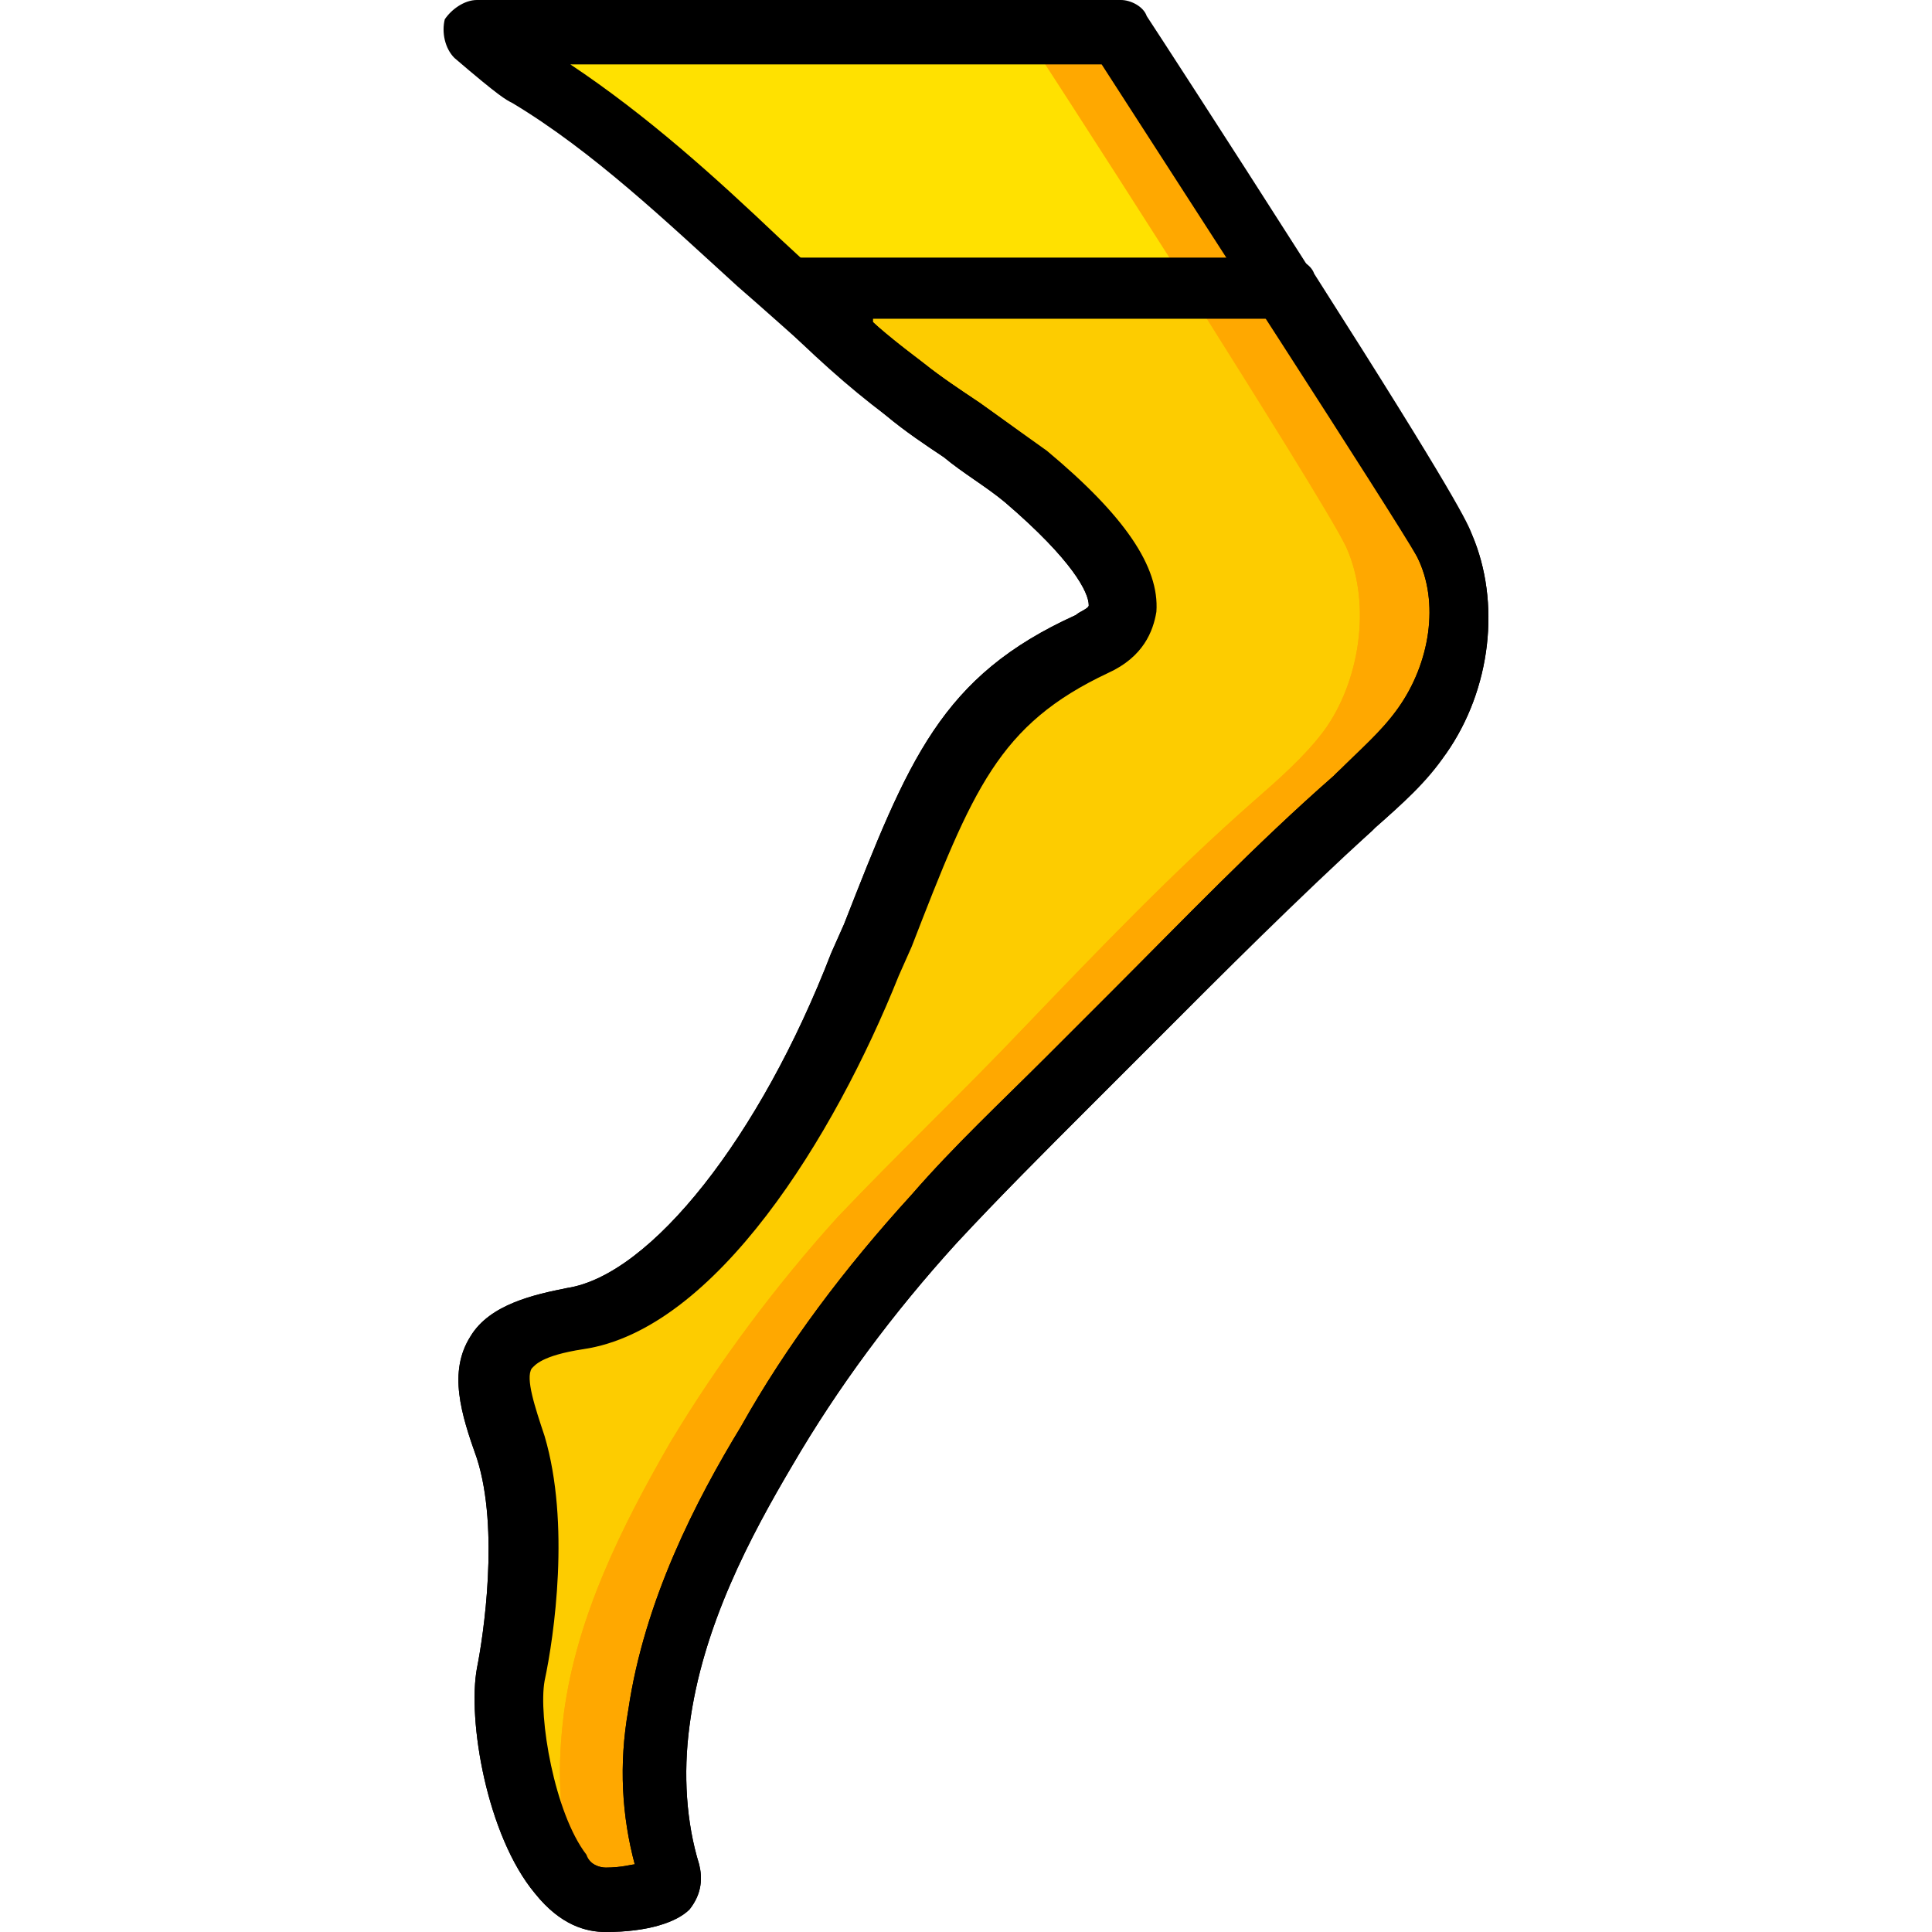 <?xml version="1.0" encoding="iso-8859-1"?>
<!-- Uploaded to: SVG Repo, www.svgrepo.com, Generator: SVG Repo Mixer Tools -->
<svg height="800px" width="800px" version="1.1" id="Layer_1" xmlns="http://www.w3.org/2000/svg" xmlns:xlink="http://www.w3.org/1999/xlink" 
	 viewBox="0 0 512 512" xml:space="preserve">
<g transform="translate(1 1)">
	<path style="fill:#FFE100;" d="M125.404,7.533H296.07c0,0,77.653,119.467,85.333,136.533c6.827,15.36,3.413,35.84-5.973,48.64
		c-5.12,6.827-11.947,12.8-18.773,18.773c-21.333,18.773-40.96,39.253-60.587,59.733c-16.213,17.067-33.28,33.28-49.493,50.347
		c-16.213,17.92-31.573,38.4-44.373,59.733c-12.8,22.187-24.747,46.08-28.16,71.68c-1.707,13.653-1.707,27.307,2.56,40.107
		c0,0,2.56,8.533-17.067,8.533s-28.16-44.373-25.6-59.733s5.973-40.96,0-59.733c-5.973-18.773-10.24-29.867,17.067-34.133
		s58.027-45.227,76.8-93.867s25.6-69.973,59.733-85.333c23.04-10.24-7.68-36.693-17.067-44.373
		c-10.24-8.533-21.333-15.36-31.573-23.04C203.91,75.8,175.75,40.813,138.204,18.627C136.497,17.773,125.404,7.533,125.404,7.533"/>
	<path style="fill:#FDCC00;" d="M202.204,382.147c12.8-21.333,27.307-41.813,44.373-59.733c15.36-17.92,32.427-34.133,49.493-50.347
		c19.627-20.48,40.107-40.107,60.587-59.733c6.827-5.973,13.653-11.947,18.773-18.773c10.24-13.653,12.8-33.28,5.973-48.64
		c-3.413-8.533-22.187-38.4-41.813-68.267H208.177c10.24,9.387,19.627,17.92,30.72,26.453c10.24,7.68,21.333,15.36,31.573,23.04
		s40.107,34.133,17.067,44.373c-34.133,15.36-40.96,36.693-59.733,85.333s-49.493,89.6-76.8,93.867s-23.04,15.36-17.067,34.133
		c5.973,18.773,2.56,44.373,0,59.733c-2.56,15.36,5.973,59.733,25.6,59.733s17.067-8.533,17.067-8.533
		c-4.267-12.8-4.267-26.453-2.56-40.107C177.457,428.227,189.404,404.333,202.204,382.147"/>
	<g>
		<path style="fill:#FFA800;" d="M381.404,144.067C373.724,127,296.07,7.533,296.07,7.533h-25.6c0,0,77.653,119.467,85.333,136.533
			c6.827,15.36,3.413,35.84-5.973,48.64c-5.12,6.827-11.947,12.8-18.773,18.773c-21.333,18.773-40.96,39.253-60.587,59.733
			c-16.213,17.067-33.28,33.28-49.493,50.347c-16.213,17.92-31.573,38.4-44.373,59.733c-12.8,22.187-24.747,46.08-28.16,71.68
			c-1.707,13.653-1.707,27.307,2.56,40.107c0,0,0.853,2.56-1.707,4.267c3.413,3.413,6.827,5.12,10.24,5.12
			c19.627,0,17.067-8.533,17.067-8.533c-4.267-12.8-4.267-26.453-2.56-40.107c3.413-25.6,15.36-49.493,28.16-71.68
			c12.8-21.333,27.307-41.813,44.373-59.733c15.36-17.067,32.427-34.133,49.493-50.347c19.627-20.48,40.107-40.107,60.587-59.733
			c6.827-5.973,13.653-11.947,18.773-18.773C384.817,179.907,388.23,159.427,381.404,144.067"/>
		<path style="fill:#FFA800;" d="M381.404,144.067c-3.413-8.533-22.187-38.4-41.813-68.267h-25.6
			c18.773,29.867,37.547,59.733,41.813,68.267c6.827,15.36,3.413,35.84-5.973,48.64c-5.12,6.827-11.947,12.8-18.773,18.773
			c-21.333,18.773-40.96,39.253-60.587,59.733c-16.213,17.067-33.28,33.28-49.493,50.347c-16.213,17.92-31.573,38.4-44.373,59.733
			c-12.8,22.187-24.747,46.08-28.16,71.68c-1.707,13.653-1.707,27.307,2.56,40.107c0,0,0.853,2.56-1.707,4.267
			c3.413,3.413,6.827,5.12,10.24,5.12c19.627,0,17.067-8.533,17.067-8.533c-4.267-12.8-4.267-26.453-2.56-40.107
			c3.413-25.6,15.36-49.493,28.16-71.68c12.8-21.333,27.307-41.813,44.373-59.733c15.36-17.067,32.427-34.133,49.493-50.347
			c19.627-20.48,40.107-40.107,60.587-59.733c6.827-5.973,13.653-11.947,18.773-18.773
			C384.817,179.907,388.23,159.427,381.404,144.067"/>
	</g>
	<path d="M159.537,511c-5.12,0-11.947-1.707-18.773-10.24c-12.8-15.36-17.92-46.08-15.36-59.733c1.707-8.533,5.973-36.693,0-55.467
		c-4.267-11.947-7.68-23.04-1.707-32.427c5.12-8.533,17.067-11.093,25.6-12.8c22.187-3.413,51.2-40.107,69.973-88.747l3.413-7.68
		c17.067-43.52,25.6-65.707,61.44-81.92c0.853-0.853,3.413-1.707,3.413-2.56c0-3.413-4.267-11.947-22.187-27.307
		c-5.12-4.267-11.093-7.68-16.213-11.947c-5.12-3.413-10.24-6.827-15.36-11.093c-13.653-11.093-26.453-23.04-39.253-34.133
		c-18.773-17.067-38.4-35.84-59.733-48.64c-1.707-0.853-3.413-1.707-15.36-11.947c-2.56-2.56-3.413-6.827-2.56-10.24
		c1.707-2.56,5.12-5.12,8.533-5.12H296.07c2.56,0,5.973,1.707,6.827,4.267c3.413,5.12,77.653,119.467,86.187,137.387
		c7.68,17.92,5.12,40.96-6.827,58.027c-5.973,7.68-11.947,13.653-18.773,19.627l-0.853,0.853
		c-19.627,17.92-39.253,37.547-58.027,56.32l-2.56,2.56c-5.12,5.12-9.387,9.387-14.507,14.507
		c-11.947,11.947-23.893,23.893-34.987,35.84c-17.067,18.773-31.573,38.4-43.52,58.88c-11.093,18.773-23.893,42.667-27.307,69.12
		c-1.707,12.8-0.853,25.6,2.56,36.693c0.853,3.413,0.853,7.68-2.56,11.947C178.31,508.44,170.63,511,159.537,511z M150.15,16.067
		c20.48,13.653,38.4,29.867,55.467,46.08c11.947,11.093,24.747,23.04,38.4,33.28c4.267,3.413,9.387,6.827,14.507,10.24
		c5.973,4.267,11.947,8.533,17.067,12.8c20.48,17.067,29.867,30.72,29.013,42.667c-0.853,5.12-3.413,11.947-12.8,16.213
		c-29.013,13.653-35.84,30.72-52.053,72.533l-3.413,7.68c-17.067,42.667-48.64,93.867-83.627,98.987
		c-11.093,1.707-12.8,4.267-13.653,5.12c-1.707,2.56,0.853,10.24,3.413,17.92c6.827,23.04,2.56,52.907,0,64.853
		c-1.707,9.387,2.56,34.987,11.093,46.08c1.707,2.56,4.267,3.413,5.973,3.413c4.267,0,6.827-0.853,7.68-0.853
		c-3.413-12.8-4.267-26.453-1.707-40.96c4.267-29.013,17.92-55.467,29.867-75.093c11.947-21.333,27.307-41.813,45.227-61.44
		c11.093-12.8,23.893-24.747,35.84-36.693c5.12-5.12,9.387-9.387,14.507-14.507l2.56-2.56c18.773-18.773,38.4-39.253,58.88-57.173
		l0.853-0.853c5.973-5.973,11.947-11.093,16.213-17.067c8.533-11.947,11.093-28.16,5.12-40.107
		c-6.827-11.947-60.587-94.72-83.627-130.56H150.15z"/>
	<path d="M159.537,511c-5.12,0-11.947-1.707-18.773-10.24c-12.8-15.36-17.92-46.08-15.36-59.733c1.707-8.533,5.973-36.693,0-55.467
		c-4.267-11.947-7.68-23.04-1.707-32.427c5.12-8.533,17.067-11.093,25.6-12.8c22.187-3.413,51.2-40.107,69.973-88.747l3.413-7.68
		c17.067-43.52,25.6-65.707,61.44-81.92c0.853-0.853,3.413-1.707,3.413-2.56c0-3.413-4.267-11.947-22.187-27.307
		c-5.12-4.267-11.093-7.68-16.213-11.947c-5.12-3.413-10.24-6.827-15.36-11.093c-10.24-7.68-19.627-16.213-30.72-27.307
		c-3.413-1.707-4.267-5.973-3.413-9.387c0.853-3.413,4.267-5.12,8.533-5.12h132.267c2.56,0,5.973,1.707,6.827,4.267
		c37.547,58.88,40.96,66.56,41.813,69.12c7.68,17.92,5.12,40.96-6.827,58.027c-5.12,7.68-11.947,13.653-18.773,19.627l-0.853,0.853
		c-20.48,17.92-39.253,37.547-58.027,56.32l-2.56,2.56c-5.12,5.12-9.387,9.387-14.507,14.507
		c-11.947,11.947-23.893,23.893-34.987,35.84c-17.067,18.773-31.573,38.4-43.52,58.88c-11.093,18.773-23.893,42.667-27.307,69.12
		c-1.707,12.8-0.853,25.6,2.56,36.693c0.853,3.413,0.853,7.68-2.56,11.947C178.31,508.44,170.63,511,159.537,511z M230.364,84.333
		c4.267,4.267,9.387,7.68,13.653,11.093c4.267,3.413,9.387,6.827,14.507,10.24c5.973,4.267,11.947,8.533,17.92,12.8
		c20.48,17.067,29.867,30.72,29.013,42.667c-0.853,5.12-3.413,11.947-12.8,16.213c-29.013,13.653-35.84,30.72-52.053,72.533
		l-3.413,7.68c-17.067,42.667-48.64,93.867-83.627,98.987c-11.093,1.707-12.8,4.267-13.653,5.12
		c-1.707,2.56,0.853,10.24,3.413,17.92c6.827,23.04,2.56,52.907,0,64.853c-1.707,9.387,2.56,34.987,11.093,46.08
		c0.853,2.56,3.413,3.413,5.12,3.413c4.267,0,6.827-0.853,7.68-0.853c-3.413-12.8-4.267-26.453-1.707-40.96
		c4.267-29.013,17.92-55.467,29.867-75.093c11.947-21.333,27.307-41.813,45.227-61.44c11.093-12.8,23.893-24.747,35.84-36.693
		c5.12-5.12,9.387-9.387,14.507-14.507l2.56-2.56c18.773-18.773,38.4-39.253,58.88-57.173l0.853-0.853
		c5.973-5.12,11.947-11.093,16.213-17.067c8.533-11.947,11.093-28.16,5.12-40.107c-1.707-3.413-8.533-16.213-38.4-63.147H230.364
		V84.333z"/>
</g>
</svg>